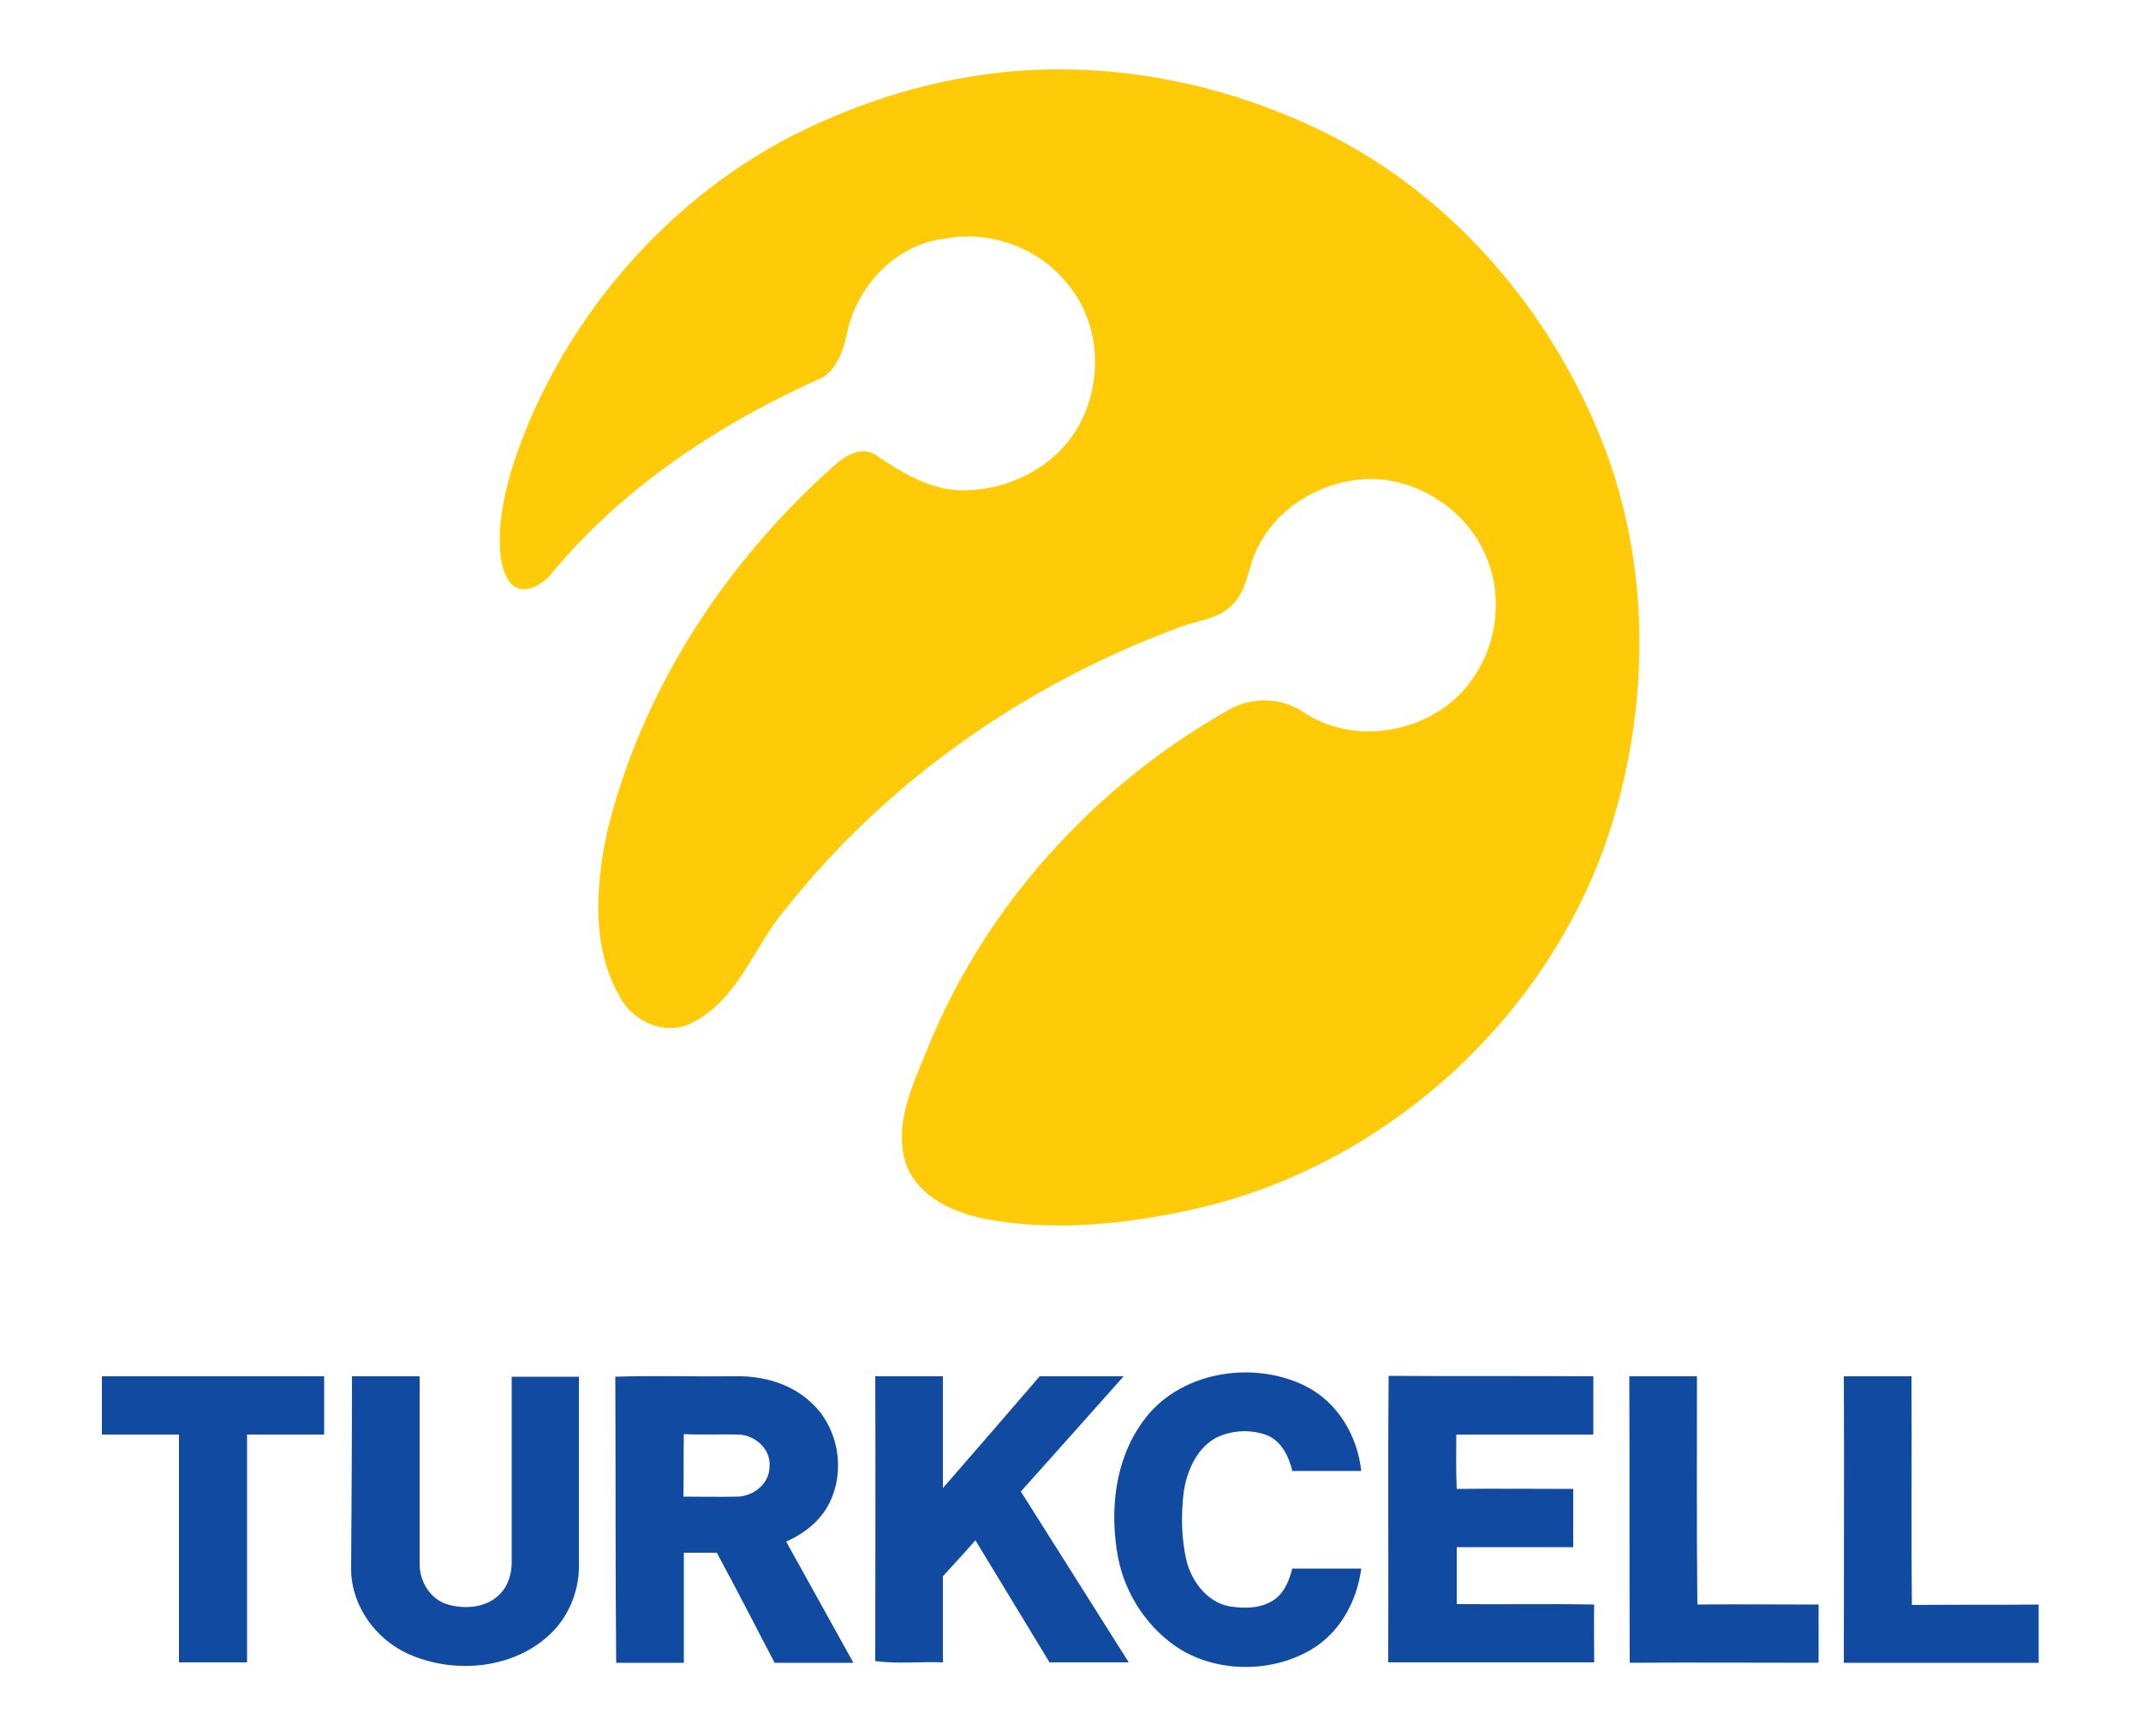 <?xml version="1.0" encoding="utf-8"?>
<!-- Generator: Adobe Illustrator 22.0.1, SVG Export Plug-In . SVG Version: 6.00 Build 0)  -->
<svg version="1.0" id="Layer_1" xmlns="http://www.w3.org/2000/svg" xmlns:xlink="http://www.w3.org/1999/xlink" x="0px" y="0px"
	 viewBox="0 0 500 405.4" enable-background="new 0 0 500 405.4" xml:space="preserve">
<g>
	<g id="_x23_ffcb09ff">
		<path fill="#FFCB09" d="M226,18c29-5,59.5,0.6,85.5,14c28.9,15,51.1,41.5,62.9,71.7c11,28.3,10.9,60.3,1.9,89.2
			c-14,44.6-53.3,80.2-99,89.8c-15.5,3.3-31.8,4.9-47.5,1.9c-7.9-1.6-16.8-5.9-18.7-14.5c-2-9,2.5-17.6,5.7-25.7
			c13.5-33.1,38.9-60.9,69.9-78.5c5.4-3.3,12.8-3.1,18,0.6c12.6,8.2,31.2,4.2,39.4-8.3c6.3-9,7-21.7,1.5-31.2
			c-4.8-8.6-14.1-14.4-23.8-15.1c-11.5-0.6-23.2,5.8-28.2,16.2c-2.1,4.1-2.2,9.2-5.4,12.7c-3.1,3.7-8.3,4-12.5,5.6
			c-36,13.2-68.7,36-92.5,66.2c-7.2,8.6-10.8,20.7-21.3,26.1c-6.2,3.4-13.9,0.1-17.1-5.8c-6.7-11.5-5.7-25.7-3.1-38.3
			c7.9-32.7,26.9-62.1,51.7-84.6c2.8-2.7,6.8-6.1,10.9-3.9c5.9,4,12.3,8,19.6,8.4c10.9,0.3,22.2-5,27.8-14.7c5.9-10.1,5.4-23.8-2-33
			c-6.6-8.7-18.1-13.1-28.9-11.1c-11.2,1.2-20.3,10.6-22.8,21.3c-0.9,4.1-2.1,8.6-5.8,11.1c-24,10.7-46.8,25.6-63.6,46.1
			c-2.2,2.5-6.4,5-9.3,2.1c-2.4-3.1-2.6-7.2-2.6-10.9c0.3-9.5,3.4-18.6,7-27.2c12.1-28.2,34-52.4,61.3-66.5
			C197.9,25.2,211.7,20.4,226,18z"/>
	</g>
	<g id="_x23_114aa1ff">
		<path fill="#114AA1" d="M266.8,332.1c8.2-11.7,25.5-14.6,37.9-8.5c7.6,3.7,12.3,11.6,13.2,19.9c-5.4,0-10.8,0-16.1,0
			c-0.8-3.4-2.6-7.1-6.1-8.4c-3.8-1.4-8.2-1.1-11.8,0.7c-4.6,2.6-6.8,7.9-7.5,12.9c-0.6,5.3-0.5,10.7,0.7,15.8
			c1.2,4.8,4.8,9.6,9.9,10.6c3.6,0.6,7.7,0.6,10.8-1.7c2.3-1.7,3.3-4.5,4-7.1c5.4,0,10.8,0,16.1,0c-1,7.7-5.1,15.2-12,19.1
			c-9.1,5.2-21.2,5.2-30.2-0.2c-7.5-4.7-12.9-12.7-14.6-21.5C259.1,352.9,260.3,341.1,266.8,332.1z"/>
		<path fill="#114AA1" d="M23.8,321.4c17.3,0,34.6,0,51.9,0c0,4.5,0,9.1,0,13.6c-6,0-12,0-18,0c0,17.7,0,35.5,0,53.2
			c-5.3,0-10.6,0-15.9,0c0-17.7,0-35.5,0-53.2c-6,0-12,0-18,0C23.8,330.4,23.8,325.9,23.8,321.4z"/>
		<path fill="#114AA1" d="M82.2,321.4c5.3,0,10.6,0,15.8,0c0,14.5,0,29.1,0,43.6c-0.1,4.1,2.3,8.3,6.3,9.6c4.1,1.3,9.3,0.9,12.4-2.3
			c2.1-2.1,2.9-5.1,2.8-8c0-14.3,0-28.6,0-42.8c5.2,0,10.5,0,15.7,0c0,14.8,0,29.5,0,44.3c0,6.3-2.8,12.6-7.7,16.7
			c-8.7,7.4-21.8,8.3-32,3.8c-7.7-3.4-13.4-11.2-13.5-19.7C82.1,351.3,82.2,336.3,82.2,321.4z"/>
		<path fill="#114AA1" d="M143.7,321.5c9.2-0.3,18.4,0,27.7-0.1c6.5-0.2,13.3,1.6,18.1,6.2c7,6.4,8.3,18,2.8,25.7
			c-2.2,3-5.3,5.2-8.7,6.7c5.2,9.4,10.5,18.9,15.7,28.3c-6.1,0-12.3,0-18.4,0c-4.5-8.6-8.9-17.2-13.5-25.7c-2.6,0-5.1,0-7.7,0
			c0,8.6,0,17.2,0,25.7c-5.3,0-10.6,0-15.8,0C143.7,366,143.8,343.7,143.7,321.5 M159.7,334.9c-0.1,4.9,0,9.8-0.1,14.6
			c4.2,0,8.3,0.1,12.5,0c3.7,0,7.5-2.9,7.6-6.8c0.5-4.1-3.2-7.5-7.1-7.7C168.3,334.9,164,335.1,159.7,334.9z"/>
		<path fill="#114AA1" d="M204.4,321.4c5.3,0,10.6,0,15.8,0c0,8.7,0,17.4,0,26.1c7.6-8.7,15.1-17.4,22.6-26.1c6.5,0,13.1,0,19.6,0
			c-8,9-16,18-24,26.9c8.4,13.3,16.8,26.6,25.2,39.9c-6.2,0-12.4,0-18.5,0c-5.8-9.5-11.5-19-17.3-28.5c-2.5,2.8-5,5.6-7.6,8.4
			c0,6.7,0,13.4,0,20.1c-5.3-0.2-10.8,0.4-15.8-0.3C204.4,365.8,204.5,343.6,204.4,321.4z"/>
		<path fill="#114AA1" d="M324.2,388.2c0.1-22.3-0.1-44.6,0.1-66.9c15.9,0.1,31.9,0,47.8,0.1c0,4.5,0,9.1,0,13.6
			c-10.7,0-21.4,0-32,0c0,4.2-0.1,8.5,0.1,12.7c9.1-0.1,18.1,0,27.2,0c0,4.5,0,9.1,0,13.6c-9.1,0-18.2,0-27.2,0c0,4.4,0,8.9,0,13.3
			c10.7,0.1,21.4-0.1,32.1,0.1c-0.1,4.5,0,9,0,13.5C356.2,388.2,340.2,388.2,324.2,388.2z"/>
		<path fill="#114AA1" d="M380.5,321.4c5.3,0,10.6,0,15.8,0c0,17.8-0.1,35.6,0.1,53.3c9.4-0.1,18.9,0,28.3,0c0,4.5,0,9,0,13.6
			c-14.7,0-29.4-0.1-44.1,0C380.5,366,380.6,343.7,380.5,321.4z"/>
		<path fill="#114AA1" d="M430.6,321.4c5.3,0,10.6,0,15.8,0c0.1,17.8-0.1,35.6,0.1,53.4c9.9-0.1,19.7,0,29.6-0.1c0,4.5,0,9,0,13.6
			c-15.2,0-30.4,0-45.5,0C430.6,365.9,430.7,343.6,430.6,321.4z"/>
	</g>
</g>
</svg>
